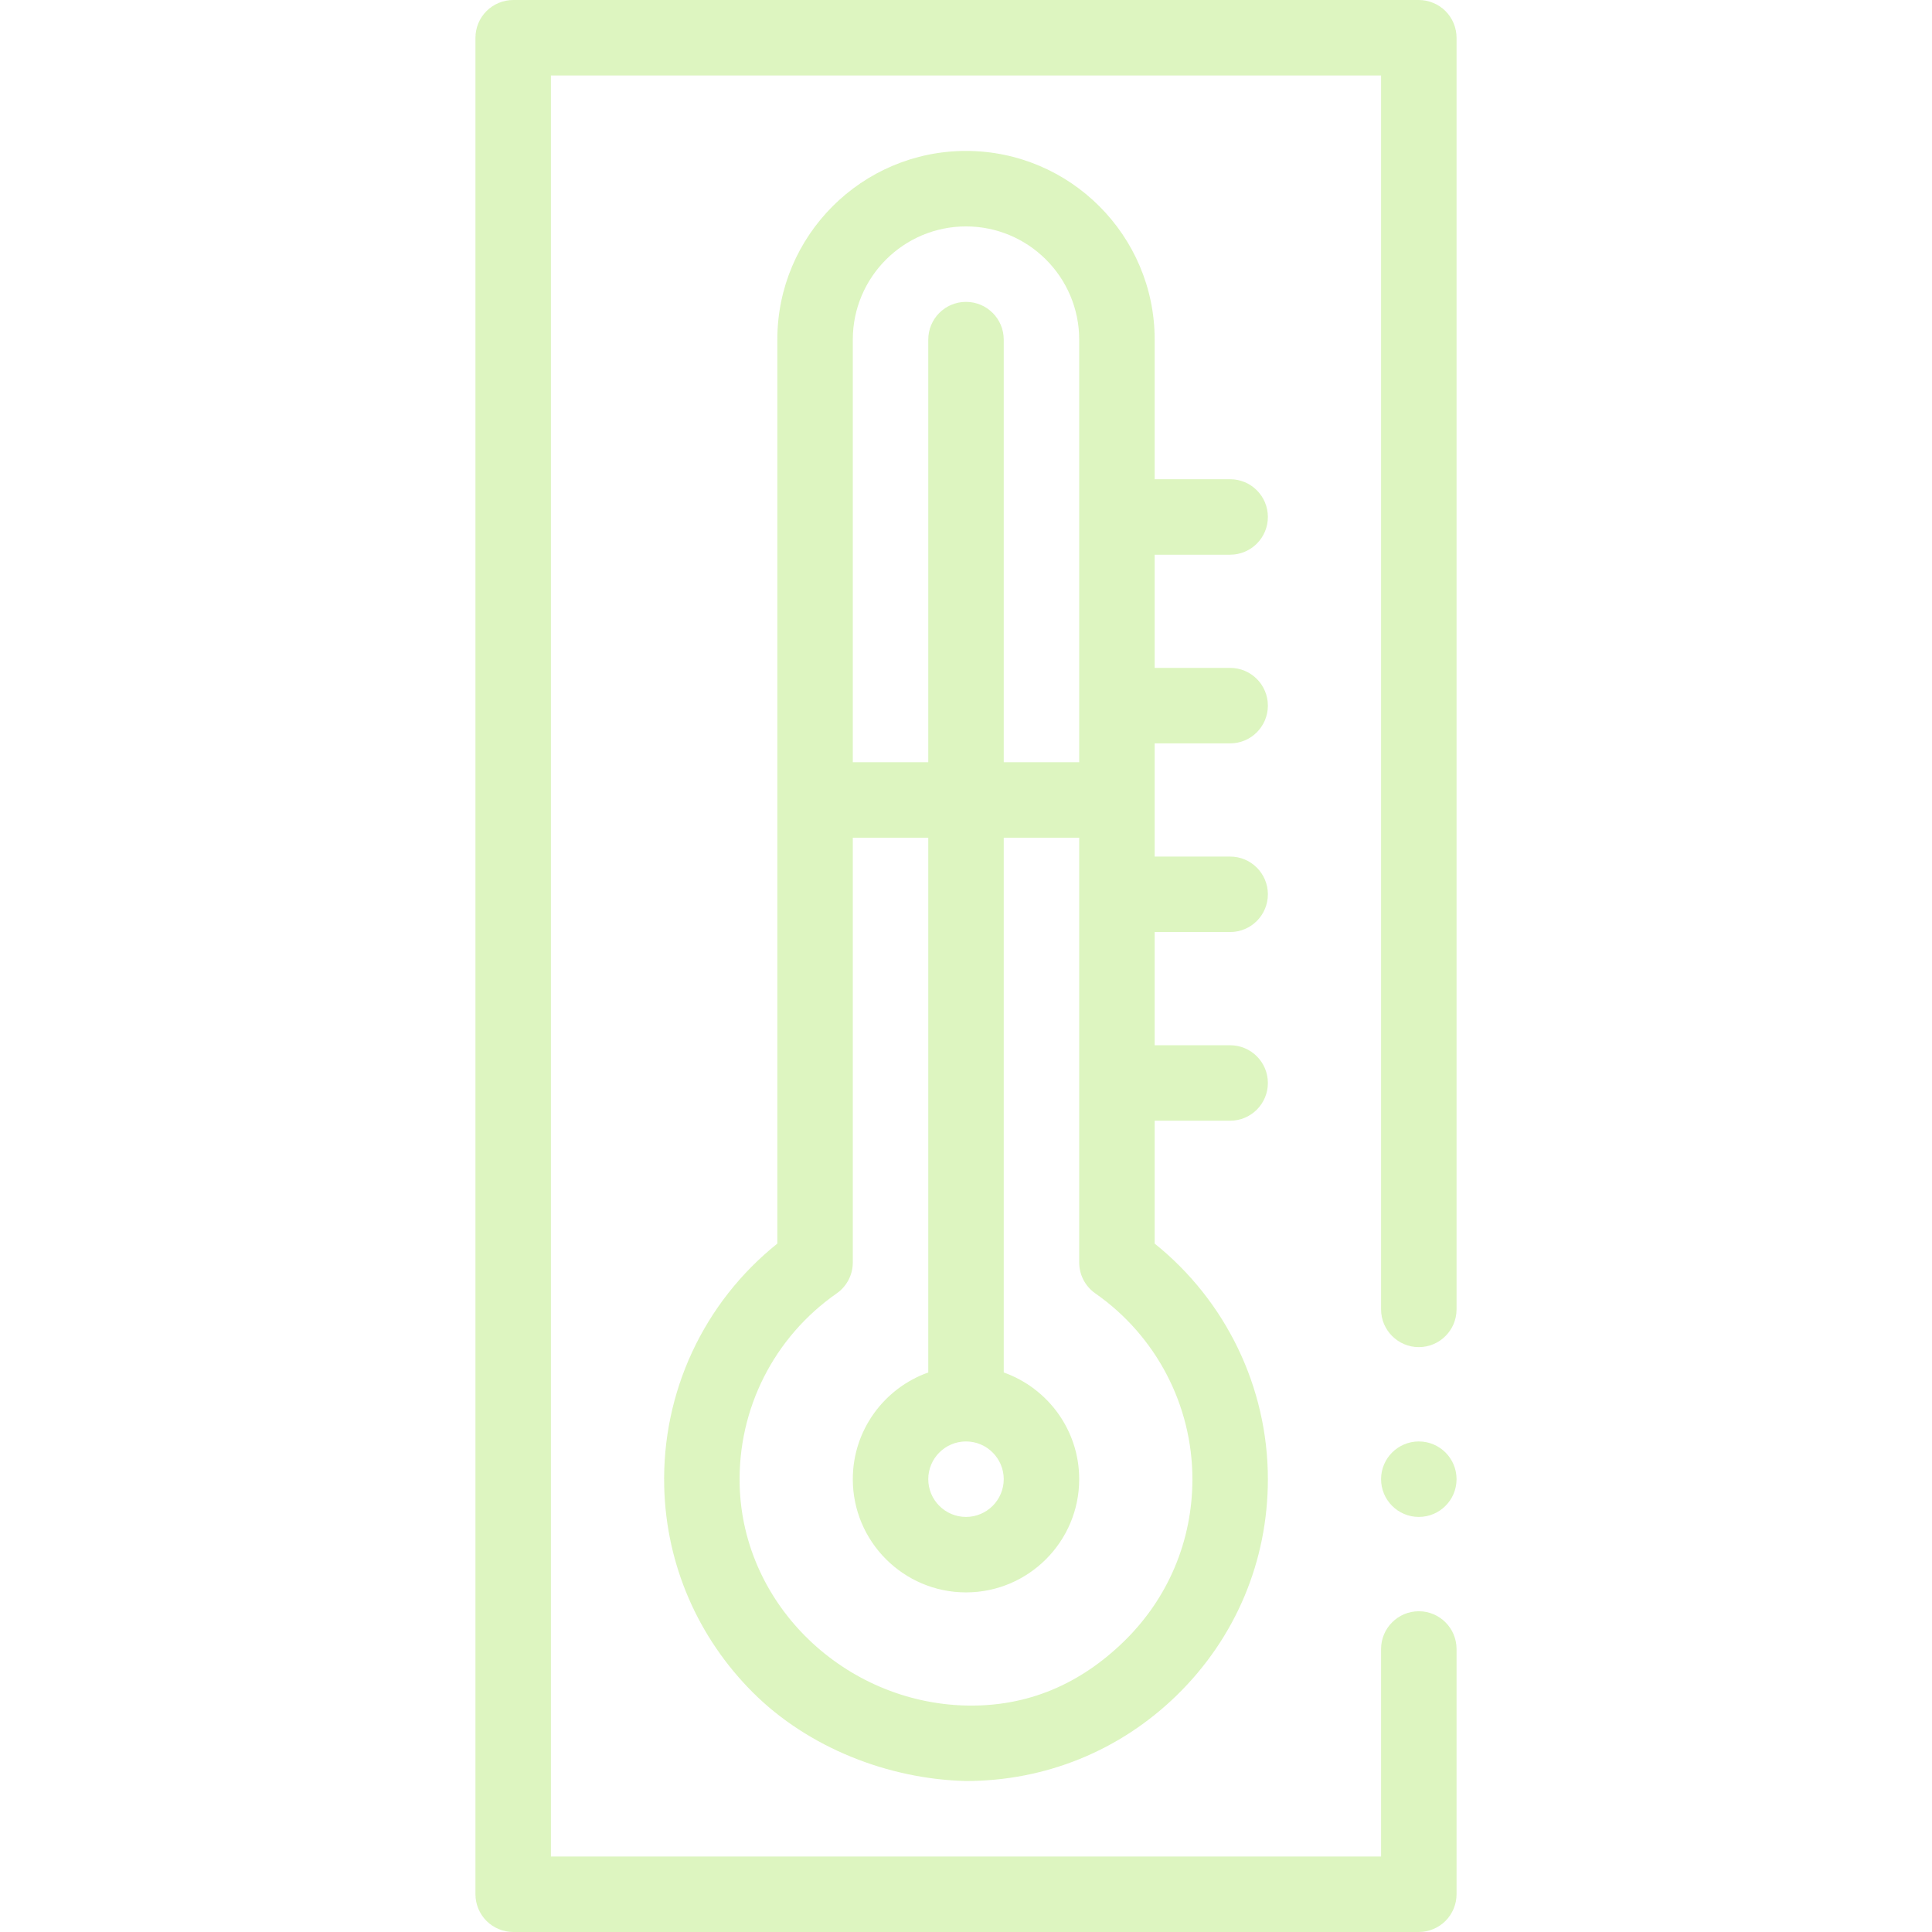 <svg width="100" height="100" viewBox="0 0 100 100" fill="none" xmlns="http://www.w3.org/2000/svg">
<g opacity="0.3">
<path d="M74.818 0.572C74.455 0.209 73.951 0 73.438 0H26.562C26.049 0 25.545 0.209 25.182 0.572C24.818 0.936 24.609 1.439 24.609 1.953V98.047C24.609 98.561 24.818 99.064 25.182 99.428C25.545 99.791 26.049 100 26.562 100H73.438C73.951 100 74.455 99.791 74.818 99.428C75.182 99.064 75.391 98.561 75.391 98.047V85.352C75.391 84.275 74.514 83.398 73.438 83.398C72.361 83.398 71.484 84.275 71.484 85.352V96.094H28.516V3.906H71.484V67.773C71.484 68.85 72.361 69.727 73.438 69.727C74.514 69.727 75.391 68.85 75.391 67.773V1.953C75.391 1.439 75.182 0.936 74.818 0.572Z" fill="#8CDE2C"/>
<path d="M73.438 78.516C74.516 78.516 75.391 77.641 75.391 76.562C75.391 75.484 74.516 74.609 73.438 74.609C72.359 74.609 71.484 75.484 71.484 76.562C71.484 77.641 72.359 78.516 73.438 78.516Z" fill="#8CDE2C"/>
<path d="M63.672 38.477C64.751 38.477 65.625 37.602 65.625 36.523C65.625 35.445 64.751 34.57 63.672 34.57H59.766V28.711H63.672C64.751 28.711 65.625 27.837 65.625 26.758C65.625 25.679 64.751 24.805 63.672 24.805H59.766V17.578C59.766 12.193 55.385 7.812 50 7.812C44.615 7.812 40.234 12.193 40.234 17.578V64.369C36.426 67.418 34.253 72.056 34.38 76.974C34.484 80.979 36.116 84.757 38.977 87.611C41.837 90.465 45.995 92.091 50 92.185C54.106 92.185 57.973 90.617 60.917 87.741C63.953 84.776 65.625 80.806 65.625 76.562C65.625 71.81 63.452 67.325 59.766 64.369V58.008H63.672C64.751 58.008 65.625 57.133 65.625 56.055C65.625 54.976 64.751 54.102 63.672 54.102H59.766V48.242H63.672C64.751 48.242 65.625 47.368 65.625 46.289C65.625 45.21 64.751 44.336 63.672 44.336H59.766V38.477H63.672ZM44.141 17.578C44.141 14.347 46.769 11.719 50 11.719C53.231 11.719 55.859 14.347 55.859 17.578V39.453H51.953V17.578C51.953 16.499 51.079 15.625 50 15.625C48.921 15.625 48.047 16.499 48.047 17.578V39.453H44.141V17.578ZM51.953 76.562C51.953 77.639 51.077 78.516 50 78.516C48.923 78.516 48.047 77.639 48.047 76.562C48.047 75.486 48.923 74.609 50 74.609C51.077 74.609 51.953 75.486 51.953 76.562ZM61.719 76.562C61.719 79.745 60.465 82.722 58.188 84.947C55.911 87.17 53.186 88.352 50 88.278C43.751 88.131 38.447 83.121 38.285 76.873C38.183 72.922 40.06 69.212 43.305 66.947C43.829 66.582 44.141 65.984 44.141 65.345V43.359H48.047V71.039C45.774 71.845 44.141 74.016 44.141 76.562C44.141 79.793 46.769 82.422 50 82.422C53.231 82.422 55.859 79.793 55.859 76.562C55.859 74.016 54.226 71.845 51.953 71.039V43.359H55.859V65.345C55.859 65.984 56.171 66.582 56.695 66.947C59.841 69.142 61.719 72.737 61.719 76.562Z" fill="#8CDE2C"/>
</g>
</svg>

